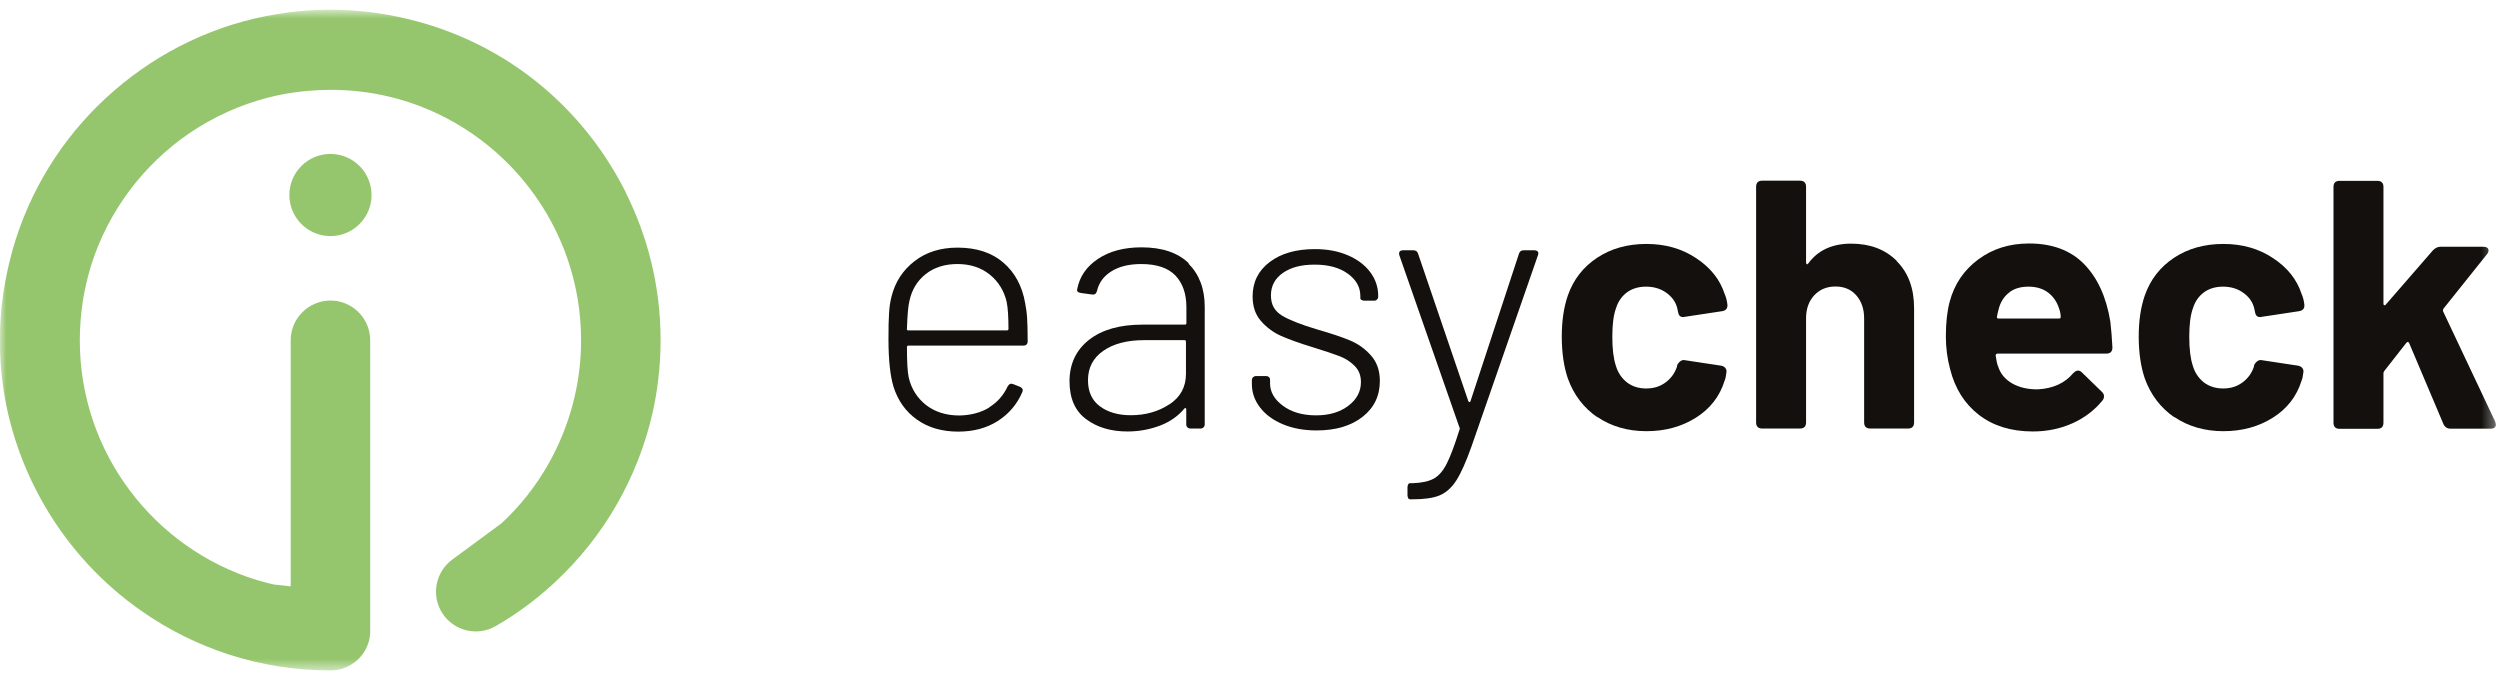 <svg width="203" height="55" viewBox="0 0 203 55" fill="none"
    xmlns="http://www.w3.org/2000/svg">
    <mask id="mask0_1456_11757" style="mask-type:luminance" maskUnits="userSpaceOnUse" x="0" y="0" width="203" height="55">
        <path d="M202.668 0.8H0V54.44H202.668V0.8Z" fill="white"/>
    </mask>
    <g mask="url(#mask0_1456_11757)">
        <path d="M29.192 18.194C30.495 16.891 30.495 14.779 29.192 13.476C27.889 12.173 25.777 12.173 24.474 13.476C23.171 14.779 23.171 16.891 24.474 18.194C25.777 19.497 27.889 19.497 29.192 18.194Z" fill="#95C66E"/>
        <path d="M50.796 15.584C50.268 14.528 49.656 13.496 48.984 12.5C45.348 7.172 40.092 3.44 33.96 1.76C32.856 1.46 31.716 1.22 30.564 1.052C27.852 0.668 25.164 0.704 22.56 1.136C17.52 1.94 12.96 4.16 9.264 7.364C5.64 10.496 2.82 14.624 1.284 19.424C0.924 20.552 0.636 21.716 0.42 22.904C-0.72 29.192 0.408 35.576 3.684 41.168C5.664 44.54 8.34 47.42 11.496 49.616C15.828 52.652 21.108 54.428 26.784 54.44H26.832C27.132 54.44 27.432 54.392 27.72 54.32C28.224 54.176 28.668 53.912 29.04 53.576C29.364 53.276 29.628 52.904 29.808 52.484C29.952 52.148 30.036 51.788 30.06 51.404C30.06 51.332 30.06 51.248 30.06 51.176V27.632C30.06 25.844 28.608 24.404 26.832 24.404C25.056 24.404 23.604 25.856 23.604 27.632V47.612L22.2 47.456C21.732 47.348 21.264 47.216 20.808 47.084C12.516 44.516 6.48 36.764 6.48 27.644C6.48 26.516 6.576 25.412 6.744 24.332C6.888 23.48 7.08 22.616 7.332 21.776C7.344 21.716 7.368 21.668 7.38 21.608C8.76 17.18 11.616 13.388 15.372 10.82C17.34 9.488 19.524 8.492 21.852 7.904C24.384 7.268 27.192 7.124 29.82 7.508C29.832 7.508 29.844 7.508 29.868 7.508C30.768 7.652 31.656 7.844 32.508 8.084C40.98 10.544 47.184 18.38 47.184 27.632C47.184 31.208 46.236 34.688 44.496 37.736C43.488 39.5 42.216 41.108 40.728 42.488L36.72 45.44C35.34 46.46 34.992 48.38 35.928 49.808C36.864 51.248 38.772 51.692 40.248 50.84C41.916 49.88 43.464 48.74 44.868 47.456C44.916 47.42 44.964 47.372 45.012 47.324C47.04 45.452 48.744 43.304 50.088 40.952C51.408 38.648 52.404 36.128 52.992 33.5C53.196 32.612 53.34 31.724 53.448 30.824C53.58 29.768 53.64 28.688 53.64 27.62C53.64 23.288 52.608 19.208 50.784 15.584H50.796Z" fill="#95C66E"/>
        <path d="M80.328 33.067C81 32.659 81.492 32.083 81.828 31.363C81.948 31.171 82.092 31.111 82.284 31.195L82.8 31.399C83.028 31.495 83.1 31.651 83.004 31.855C82.584 32.827 81.924 33.607 81.024 34.183C80.124 34.759 79.056 35.047 77.808 35.047C76.488 35.047 75.372 34.723 74.46 34.075C73.548 33.427 72.912 32.539 72.552 31.399C72.288 30.523 72.144 29.239 72.144 27.547C72.144 26.611 72.156 25.903 72.192 25.423C72.216 24.943 72.288 24.499 72.384 24.103C72.684 22.891 73.32 21.931 74.268 21.199C75.216 20.467 76.38 20.107 77.76 20.107C79.296 20.107 80.532 20.515 81.468 21.319C82.404 22.123 83.004 23.227 83.244 24.619C83.316 25.003 83.376 25.399 83.4 25.807C83.424 26.215 83.448 26.851 83.448 27.691C83.448 27.943 83.328 28.063 83.1 28.063H73.764C73.692 28.063 73.644 28.099 73.644 28.183C73.644 29.395 73.692 30.211 73.788 30.655C74.004 31.579 74.472 32.311 75.192 32.887C75.924 33.451 76.824 33.739 77.916 33.739C78.852 33.715 79.656 33.499 80.328 33.091V33.067ZM73.632 26.707C73.632 26.779 73.668 26.827 73.752 26.827H81.768C81.84 26.827 81.888 26.791 81.888 26.707C81.888 25.735 81.84 25.003 81.744 24.523C81.528 23.599 81.072 22.867 80.364 22.291C79.656 21.727 78.78 21.439 77.748 21.439C76.716 21.439 75.852 21.715 75.168 22.255C74.484 22.795 74.04 23.527 73.848 24.427C73.752 24.787 73.68 25.543 73.644 26.695L73.632 26.707Z" fill="#13100D"/>
        <path d="M96.504 21.404C97.38 22.28 97.824 23.444 97.824 24.92V34.46C97.824 34.556 97.788 34.64 97.728 34.7C97.668 34.76 97.584 34.796 97.488 34.796H96.66C96.564 34.796 96.48 34.76 96.42 34.7C96.348 34.628 96.324 34.556 96.324 34.46V33.224C96.324 33.224 96.312 33.152 96.276 33.14C96.252 33.116 96.216 33.14 96.18 33.164C95.676 33.776 95.016 34.244 94.2 34.556C93.372 34.868 92.496 35.036 91.56 35.036C90.216 35.036 89.1 34.712 88.2 34.04C87.3 33.38 86.844 32.348 86.844 30.956C86.844 29.564 87.372 28.424 88.428 27.596C89.484 26.768 90.924 26.36 92.772 26.36H96.216C96.288 26.36 96.336 26.324 96.336 26.24V24.944C96.336 23.852 96.036 23 95.448 22.376C94.848 21.752 93.924 21.44 92.664 21.44C91.692 21.44 90.888 21.632 90.252 22.028C89.616 22.424 89.232 22.952 89.076 23.624C89.016 23.852 88.884 23.948 88.668 23.912L87.78 23.792C87.528 23.756 87.42 23.648 87.468 23.48C87.66 22.46 88.224 21.644 89.16 21.02C90.096 20.396 91.272 20.084 92.688 20.084C94.368 20.084 95.652 20.516 96.54 21.392L96.504 21.404ZM94.968 32.828C95.856 32.24 96.3 31.412 96.3 30.356V27.74C96.3 27.668 96.264 27.62 96.18 27.62H92.904C91.524 27.62 90.42 27.908 89.592 28.484C88.764 29.06 88.344 29.852 88.344 30.872C88.344 31.808 88.668 32.516 89.316 32.996C89.964 33.476 90.804 33.716 91.812 33.716C93.024 33.716 94.068 33.416 94.956 32.828H94.968Z" fill="#13100D"/>
        <path d="M104.16 34.447C103.368 34.111 102.744 33.656 102.312 33.08C101.868 32.504 101.652 31.867 101.652 31.183V30.872C101.652 30.776 101.688 30.692 101.748 30.631C101.82 30.572 101.892 30.535 101.988 30.535H102.792C102.888 30.535 102.972 30.559 103.032 30.619C103.104 30.68 103.128 30.739 103.128 30.823V31.136C103.128 31.82 103.476 32.431 104.172 32.947C104.868 33.464 105.768 33.727 106.86 33.727C107.952 33.727 108.804 33.464 109.488 32.947C110.172 32.431 110.508 31.784 110.508 31.027C110.508 30.488 110.34 30.055 109.992 29.707C109.644 29.36 109.236 29.096 108.756 28.916C108.276 28.735 107.568 28.495 106.632 28.207C105.564 27.884 104.7 27.572 104.04 27.284C103.392 26.995 102.84 26.587 102.384 26.059C101.928 25.532 101.712 24.872 101.712 24.067C101.712 22.904 102.18 21.968 103.104 21.271C104.028 20.576 105.252 20.227 106.764 20.227C107.784 20.227 108.672 20.395 109.452 20.732C110.232 21.067 110.832 21.523 111.264 22.099C111.696 22.675 111.912 23.323 111.912 24.055V24.079C111.912 24.175 111.876 24.259 111.816 24.32C111.744 24.392 111.672 24.416 111.576 24.416H110.796C110.7 24.416 110.616 24.392 110.556 24.355C110.484 24.32 110.46 24.271 110.46 24.212V24.044C110.46 23.311 110.124 22.712 109.44 22.22C108.756 21.727 107.868 21.488 106.752 21.488C105.636 21.488 104.82 21.715 104.172 22.16C103.524 22.616 103.2 23.215 103.2 23.983C103.2 24.752 103.5 25.256 104.1 25.628C104.7 25.988 105.648 26.36 106.932 26.744C108.06 27.067 108.96 27.367 109.62 27.643C110.28 27.919 110.856 28.328 111.324 28.867C111.804 29.407 112.044 30.091 112.044 30.931C112.044 32.144 111.576 33.115 110.64 33.847C109.704 34.58 108.456 34.952 106.908 34.952C105.876 34.952 104.964 34.783 104.16 34.447Z" fill="#13100D"/>
        <path d="M114.348 40.448C114.312 40.376 114.288 40.304 114.288 40.208V39.572C114.288 39.476 114.312 39.392 114.348 39.332C114.384 39.26 114.432 39.236 114.492 39.236H114.696C115.428 39.212 115.992 39.092 116.4 38.876C116.808 38.66 117.168 38.252 117.468 37.664C117.768 37.076 118.116 36.152 118.512 34.892C118.548 34.82 118.548 34.76 118.512 34.724L113.628 20.732C113.628 20.732 113.604 20.648 113.604 20.588C113.604 20.42 113.712 20.324 113.916 20.324H114.78C114.972 20.324 115.092 20.42 115.152 20.612L119.232 32.588C119.232 32.588 119.28 32.648 119.316 32.648C119.352 32.648 119.388 32.624 119.4 32.588L123.336 20.612C123.396 20.42 123.516 20.324 123.708 20.324H124.596C124.716 20.324 124.8 20.36 124.86 20.42C124.92 20.48 124.932 20.588 124.884 20.72L119.484 36.26C119.04 37.508 118.632 38.42 118.248 39.02C117.864 39.608 117.408 40.016 116.88 40.232C116.352 40.448 115.62 40.544 114.684 40.544H114.48C114.48 40.544 114.372 40.508 114.336 40.448H114.348Z" fill="#13100D"/>
        <path d="M129.708 33.884C128.592 33.116 127.788 32.06 127.308 30.728C126.984 29.768 126.816 28.64 126.816 27.332C126.816 26.024 126.984 24.944 127.308 23.996C127.764 22.688 128.568 21.668 129.696 20.924C130.824 20.18 132.156 19.808 133.692 19.808C135.228 19.808 136.572 20.192 137.724 20.96C138.888 21.728 139.656 22.688 140.04 23.864C140.16 24.128 140.232 24.428 140.268 24.752V24.812C140.268 25.064 140.124 25.22 139.836 25.268L136.824 25.724L136.68 25.748C136.452 25.748 136.32 25.628 136.272 25.4L136.188 25.004C136.056 24.5 135.756 24.092 135.3 23.768C134.844 23.444 134.292 23.276 133.668 23.276C133.044 23.276 132.54 23.432 132.12 23.732C131.7 24.044 131.4 24.464 131.232 24.992C131.016 25.568 130.92 26.348 130.92 27.344C130.92 28.34 131.016 29.12 131.208 29.696C131.376 30.272 131.688 30.716 132.108 31.052C132.54 31.376 133.056 31.544 133.668 31.544C134.28 31.544 134.784 31.388 135.228 31.064C135.672 30.74 135.984 30.32 136.164 29.792L136.188 29.648C136.212 29.576 136.272 29.48 136.392 29.372C136.512 29.264 136.632 29.228 136.764 29.24L139.776 29.696C139.932 29.732 140.04 29.804 140.112 29.9C140.184 29.996 140.208 30.116 140.184 30.248C140.148 30.56 140.1 30.776 140.04 30.908C139.644 32.192 138.852 33.2 137.7 33.92C136.536 34.652 135.204 35.012 133.692 35.012C132.18 35.012 130.836 34.628 129.708 33.86V33.884Z" fill="#13100D"/>
        <path d="M154.02 21.212C154.956 22.148 155.424 23.42 155.424 25.028V34.304C155.424 34.628 155.256 34.796 154.932 34.796H151.86C151.536 34.796 151.368 34.628 151.368 34.304V25.856C151.368 25.088 151.152 24.464 150.732 23.984C150.312 23.504 149.748 23.264 149.04 23.264C148.332 23.264 147.756 23.504 147.312 23.984C146.868 24.464 146.652 25.088 146.652 25.856V34.304C146.652 34.628 146.484 34.796 146.16 34.796H143.088C142.764 34.796 142.596 34.628 142.596 34.304V15.164C142.596 14.84 142.764 14.672 143.088 14.672H146.16C146.484 14.672 146.652 14.84 146.652 15.164V21.308C146.652 21.38 146.676 21.428 146.712 21.452C146.748 21.476 146.784 21.452 146.832 21.392C147.612 20.324 148.776 19.784 150.312 19.784C151.848 19.784 153.084 20.252 154.02 21.188V21.212Z" fill="#13100D"/>
        <path d="M168.36 30.296C168.48 30.163 168.6 30.091 168.732 30.091C168.852 30.091 168.948 30.14 169.044 30.235L170.676 31.82C170.796 31.939 170.844 32.047 170.844 32.167C170.844 32.3 170.808 32.419 170.724 32.516C170.088 33.295 169.284 33.919 168.3 34.364C167.316 34.807 166.236 35.035 165.072 35.035C163.308 35.035 161.844 34.58 160.692 33.691C159.528 32.791 158.748 31.555 158.352 29.983C158.124 29.143 158.004 28.256 158.004 27.308C158.004 26.192 158.112 25.256 158.316 24.488C158.7 23.072 159.468 21.931 160.632 21.067C161.796 20.203 163.164 19.771 164.76 19.771C166.632 19.771 168.132 20.323 169.224 21.439C170.316 22.555 171.036 24.116 171.36 26.119C171.432 26.756 171.492 27.451 171.528 28.22C171.528 28.544 171.36 28.712 171.036 28.712H162.216C162.096 28.712 162.048 28.771 162.048 28.88C162.108 29.288 162.168 29.576 162.252 29.767C162.444 30.367 162.828 30.811 163.392 31.136C163.956 31.459 164.64 31.616 165.444 31.616C166.704 31.555 167.676 31.111 168.348 30.296H168.36ZM163.176 23.732C162.768 24.032 162.48 24.451 162.324 24.98C162.228 25.34 162.168 25.579 162.156 25.7C162.132 25.82 162.18 25.867 162.3 25.867H167.184C167.28 25.867 167.328 25.831 167.328 25.747C167.328 25.532 167.292 25.316 167.208 25.087C167.04 24.535 166.74 24.091 166.32 23.767C165.9 23.444 165.36 23.276 164.712 23.276C164.1 23.276 163.584 23.419 163.176 23.72V23.732Z" fill="#13100D"/>
        <path d="M176.556 33.884C175.44 33.116 174.636 32.06 174.156 30.728C173.832 29.768 173.664 28.64 173.664 27.332C173.664 26.024 173.832 24.944 174.156 23.996C174.612 22.688 175.416 21.668 176.544 20.924C177.672 20.18 179.004 19.808 180.54 19.808C182.076 19.808 183.42 20.192 184.572 20.96C185.736 21.728 186.504 22.688 186.888 23.864C187.008 24.128 187.08 24.428 187.116 24.752V24.812C187.116 25.064 186.972 25.22 186.684 25.268L183.672 25.724L183.528 25.748C183.3 25.748 183.168 25.628 183.12 25.4L183.036 25.004C182.904 24.5 182.604 24.092 182.148 23.768C181.692 23.444 181.14 23.276 180.516 23.276C179.892 23.276 179.388 23.432 178.968 23.732C178.548 24.044 178.248 24.464 178.08 24.992C177.864 25.568 177.768 26.348 177.768 27.344C177.768 28.34 177.864 29.12 178.056 29.696C178.224 30.272 178.536 30.716 178.956 31.052C179.388 31.376 179.904 31.544 180.516 31.544C181.128 31.544 181.632 31.388 182.076 31.064C182.52 30.74 182.832 30.32 183.012 29.792L183.036 29.648C183.06 29.576 183.12 29.48 183.24 29.372C183.36 29.264 183.48 29.228 183.612 29.24L186.624 29.696C186.78 29.732 186.888 29.804 186.96 29.9C187.032 29.996 187.056 30.116 187.032 30.248C186.996 30.56 186.948 30.776 186.888 30.908C186.492 32.192 185.7 33.2 184.548 33.92C183.384 34.652 182.052 35.012 180.54 35.012C179.028 35.012 177.684 34.628 176.556 33.86V33.884Z" fill="#13100D"/>
        <path d="M189.48 34.316V15.176C189.48 14.852 189.648 14.684 189.972 14.684H193.044C193.368 14.684 193.536 14.852 193.536 15.176V24.656C193.536 24.728 193.56 24.776 193.608 24.788C193.656 24.788 193.704 24.776 193.74 24.716L197.556 20.324C197.748 20.132 197.952 20.036 198.156 20.036H201.636C201.768 20.036 201.876 20.06 201.948 20.108C202.02 20.156 202.068 20.228 202.068 20.324C202.068 20.444 202.032 20.54 201.948 20.636L198.408 25.064C198.408 25.064 198.336 25.196 198.384 25.292L202.608 34.232L202.668 34.46C202.668 34.688 202.524 34.808 202.236 34.808H198.984C198.72 34.808 198.528 34.688 198.408 34.436L195.624 27.86C195.564 27.74 195.492 27.74 195.396 27.836L193.62 30.104C193.56 30.176 193.536 30.248 193.536 30.308V34.328C193.536 34.652 193.368 34.82 193.044 34.82H189.972C189.648 34.82 189.48 34.652 189.48 34.328V34.316Z" fill="#13100D"/>
    </g>
</svg>

